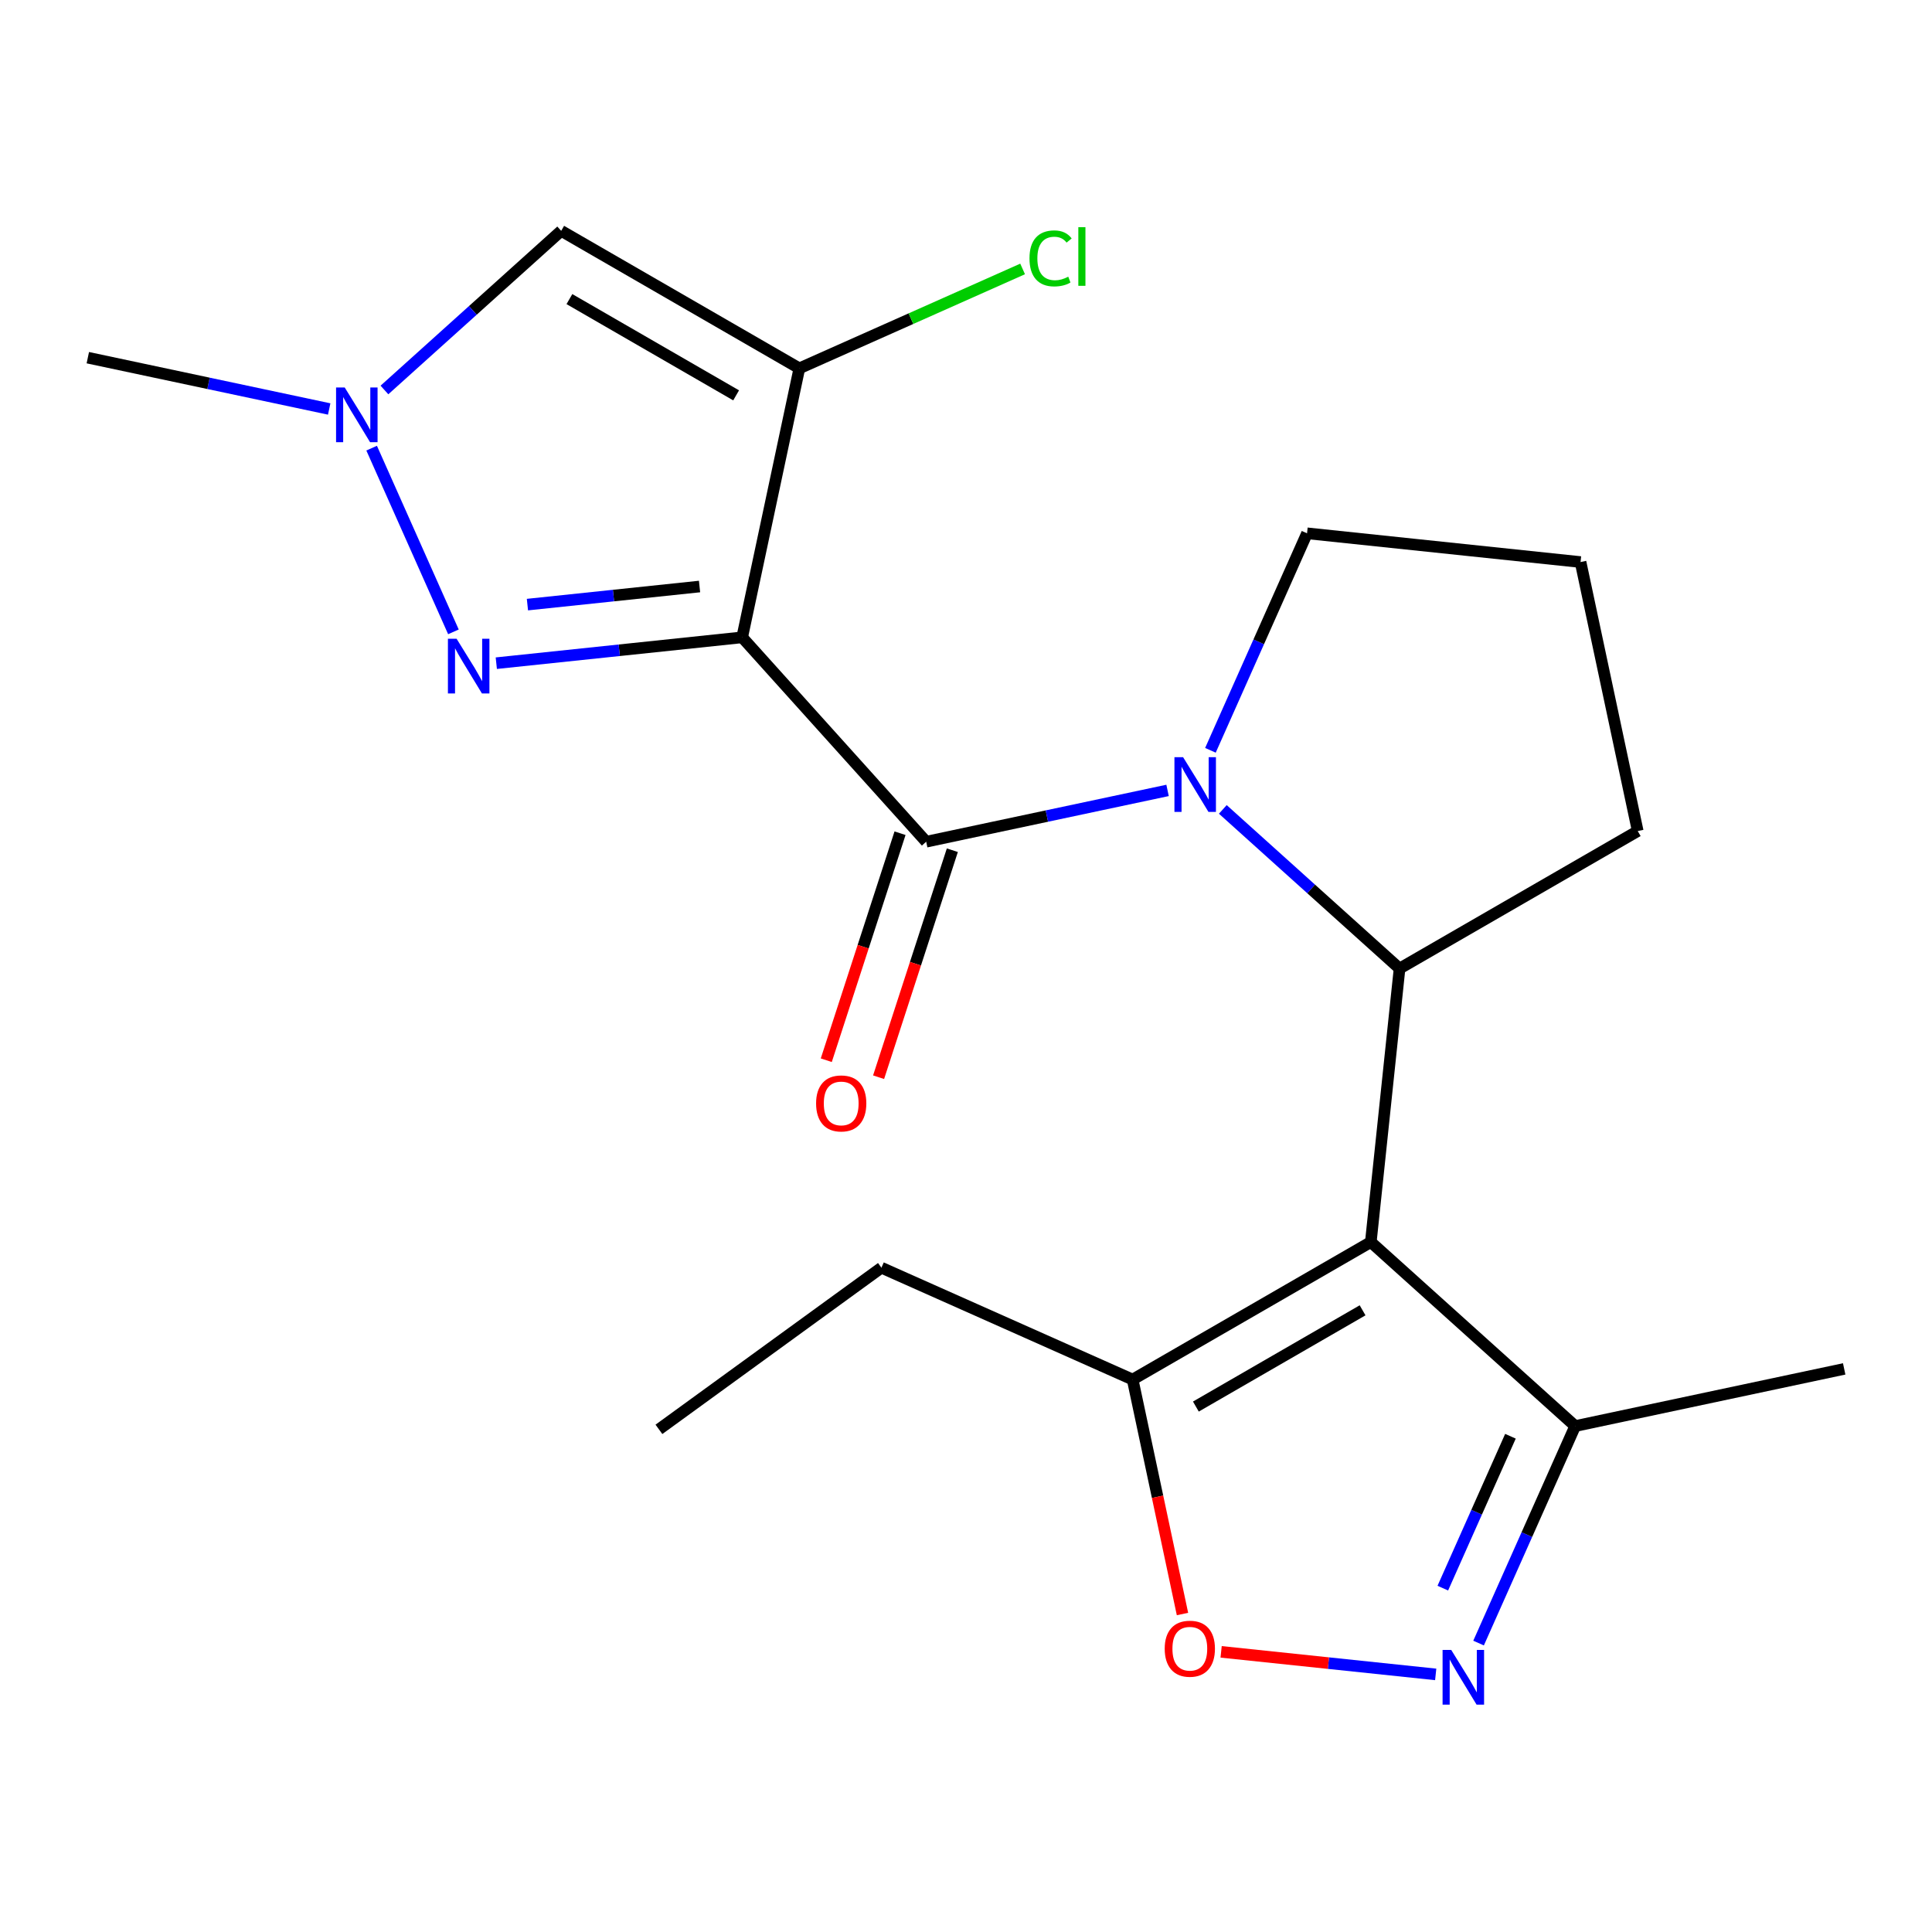<?xml version='1.0' encoding='iso-8859-1'?>
<svg version='1.1' baseProfile='full'
              xmlns='http://www.w3.org/2000/svg'
                      xmlns:rdkit='http://www.rdkit.org/xml'
                      xmlns:xlink='http://www.w3.org/1999/xlink'
                  xml:space='preserve'
width='1000px' height='1000px' viewBox='0 0 1000 1000'>
<!-- END OF HEADER -->
<rect style='opacity:1.0;fill:#FFFFFF;stroke:none' width='1000' height='1000' x='0' y='0'> </rect>
<path class='bond-0' d='M 384.148,329.888 L 479.394,435.67' style='fill:none;fill-rule:evenodd;stroke:#000000;stroke-width:6px;stroke-linecap:butt;stroke-linejoin:miter;stroke-opacity:1' />
<path class='bond-3' d='M 384.148,329.888 L 413.743,190.655' style='fill:none;fill-rule:evenodd;stroke:#000000;stroke-width:6px;stroke-linecap:butt;stroke-linejoin:miter;stroke-opacity:1' />
<path class='bond-4' d='M 384.148,329.888 L 320.515,336.576' style='fill:none;fill-rule:evenodd;stroke:#000000;stroke-width:6px;stroke-linecap:butt;stroke-linejoin:miter;stroke-opacity:1' />
<path class='bond-4' d='M 320.515,336.576 L 256.883,343.264' style='fill:none;fill-rule:evenodd;stroke:#0000FF;stroke-width:6px;stroke-linecap:butt;stroke-linejoin:miter;stroke-opacity:1' />
<path class='bond-4' d='M 362.082,303.581 L 317.539,308.263' style='fill:none;fill-rule:evenodd;stroke:#000000;stroke-width:6px;stroke-linecap:butt;stroke-linejoin:miter;stroke-opacity:1' />
<path class='bond-4' d='M 317.539,308.263 L 272.997,312.945' style='fill:none;fill-rule:evenodd;stroke:#0000FF;stroke-width:6px;stroke-linecap:butt;stroke-linejoin:miter;stroke-opacity:1' />
<path class='bond-1' d='M 479.394,435.67 L 541.862,422.392' style='fill:none;fill-rule:evenodd;stroke:#000000;stroke-width:6px;stroke-linecap:butt;stroke-linejoin:miter;stroke-opacity:1' />
<path class='bond-1' d='M 541.862,422.392 L 604.329,409.114' style='fill:none;fill-rule:evenodd;stroke:#0000FF;stroke-width:6px;stroke-linecap:butt;stroke-linejoin:miter;stroke-opacity:1' />
<path class='bond-12' d='M 465.857,431.271 L 446.768,490.02' style='fill:none;fill-rule:evenodd;stroke:#000000;stroke-width:6px;stroke-linecap:butt;stroke-linejoin:miter;stroke-opacity:1' />
<path class='bond-12' d='M 446.768,490.02 L 427.679,548.769' style='fill:none;fill-rule:evenodd;stroke:#FF0000;stroke-width:6px;stroke-linecap:butt;stroke-linejoin:miter;stroke-opacity:1' />
<path class='bond-12' d='M 492.932,440.068 L 473.843,498.817' style='fill:none;fill-rule:evenodd;stroke:#000000;stroke-width:6px;stroke-linecap:butt;stroke-linejoin:miter;stroke-opacity:1' />
<path class='bond-12' d='M 473.843,498.817 L 454.755,557.567' style='fill:none;fill-rule:evenodd;stroke:#FF0000;stroke-width:6px;stroke-linecap:butt;stroke-linejoin:miter;stroke-opacity:1' />
<path class='bond-5' d='M 632.926,418.949 L 678.668,460.135' style='fill:none;fill-rule:evenodd;stroke:#0000FF;stroke-width:6px;stroke-linecap:butt;stroke-linejoin:miter;stroke-opacity:1' />
<path class='bond-5' d='M 678.668,460.135 L 724.409,501.321' style='fill:none;fill-rule:evenodd;stroke:#000000;stroke-width:6px;stroke-linecap:butt;stroke-linejoin:miter;stroke-opacity:1' />
<path class='bond-14' d='M 626.516,388.356 L 651.52,332.197' style='fill:none;fill-rule:evenodd;stroke:#0000FF;stroke-width:6px;stroke-linecap:butt;stroke-linejoin:miter;stroke-opacity:1' />
<path class='bond-14' d='M 651.52,332.197 L 676.524,276.037' style='fill:none;fill-rule:evenodd;stroke:#000000;stroke-width:6px;stroke-linecap:butt;stroke-linejoin:miter;stroke-opacity:1' />
<path class='bond-2' d='M 709.53,642.885 L 724.409,501.321' style='fill:none;fill-rule:evenodd;stroke:#000000;stroke-width:6px;stroke-linecap:butt;stroke-linejoin:miter;stroke-opacity:1' />
<path class='bond-9' d='M 709.53,642.885 L 586.257,714.057' style='fill:none;fill-rule:evenodd;stroke:#000000;stroke-width:6px;stroke-linecap:butt;stroke-linejoin:miter;stroke-opacity:1' />
<path class='bond-9' d='M 705.274,678.216 L 618.983,728.036' style='fill:none;fill-rule:evenodd;stroke:#000000;stroke-width:6px;stroke-linecap:butt;stroke-linejoin:miter;stroke-opacity:1' />
<path class='bond-11' d='M 709.53,642.885 L 815.312,738.132' style='fill:none;fill-rule:evenodd;stroke:#000000;stroke-width:6px;stroke-linecap:butt;stroke-linejoin:miter;stroke-opacity:1' />
<path class='bond-7' d='M 413.743,190.655 L 290.47,119.483' style='fill:none;fill-rule:evenodd;stroke:#000000;stroke-width:6px;stroke-linecap:butt;stroke-linejoin:miter;stroke-opacity:1' />
<path class='bond-7' d='M 381.017,204.634 L 294.726,154.813' style='fill:none;fill-rule:evenodd;stroke:#000000;stroke-width:6px;stroke-linecap:butt;stroke-linejoin:miter;stroke-opacity:1' />
<path class='bond-13' d='M 413.743,190.655 L 471.522,164.93' style='fill:none;fill-rule:evenodd;stroke:#000000;stroke-width:6px;stroke-linecap:butt;stroke-linejoin:miter;stroke-opacity:1' />
<path class='bond-13' d='M 471.522,164.93 L 529.302,139.205' style='fill:none;fill-rule:evenodd;stroke:#00CC00;stroke-width:6px;stroke-linecap:butt;stroke-linejoin:miter;stroke-opacity:1' />
<path class='bond-8' d='M 234.695,327.048 L 192.361,231.963' style='fill:none;fill-rule:evenodd;stroke:#0000FF;stroke-width:6px;stroke-linecap:butt;stroke-linejoin:miter;stroke-opacity:1' />
<path class='bond-15' d='M 724.409,501.321 L 847.683,430.149' style='fill:none;fill-rule:evenodd;stroke:#000000;stroke-width:6px;stroke-linecap:butt;stroke-linejoin:miter;stroke-opacity:1' />
<path class='bond-6' d='M 765.305,850.45 L 790.309,794.291' style='fill:none;fill-rule:evenodd;stroke:#0000FF;stroke-width:6px;stroke-linecap:butt;stroke-linejoin:miter;stroke-opacity:1' />
<path class='bond-6' d='M 790.309,794.291 L 815.312,738.132' style='fill:none;fill-rule:evenodd;stroke:#000000;stroke-width:6px;stroke-linecap:butt;stroke-linejoin:miter;stroke-opacity:1' />
<path class='bond-6' d='M 746.798,822.023 L 764.301,782.712' style='fill:none;fill-rule:evenodd;stroke:#0000FF;stroke-width:6px;stroke-linecap:butt;stroke-linejoin:miter;stroke-opacity:1' />
<path class='bond-6' d='M 764.301,782.712 L 781.804,743.4' style='fill:none;fill-rule:evenodd;stroke:#000000;stroke-width:6px;stroke-linecap:butt;stroke-linejoin:miter;stroke-opacity:1' />
<path class='bond-23' d='M 743.117,866.666 L 687.584,860.829' style='fill:none;fill-rule:evenodd;stroke:#0000FF;stroke-width:6px;stroke-linecap:butt;stroke-linejoin:miter;stroke-opacity:1' />
<path class='bond-23' d='M 687.584,860.829 L 632.051,854.993' style='fill:none;fill-rule:evenodd;stroke:#FF0000;stroke-width:6px;stroke-linecap:butt;stroke-linejoin:miter;stroke-opacity:1' />
<path class='bond-21' d='M 290.47,119.483 L 244.728,160.669' style='fill:none;fill-rule:evenodd;stroke:#000000;stroke-width:6px;stroke-linecap:butt;stroke-linejoin:miter;stroke-opacity:1' />
<path class='bond-21' d='M 244.728,160.669 L 198.986,201.855' style='fill:none;fill-rule:evenodd;stroke:#0000FF;stroke-width:6px;stroke-linecap:butt;stroke-linejoin:miter;stroke-opacity:1' />
<path class='bond-16' d='M 170.389,211.69 L 107.922,198.412' style='fill:none;fill-rule:evenodd;stroke:#0000FF;stroke-width:6px;stroke-linecap:butt;stroke-linejoin:miter;stroke-opacity:1' />
<path class='bond-16' d='M 107.922,198.412 L 45.455,185.134' style='fill:none;fill-rule:evenodd;stroke:#000000;stroke-width:6px;stroke-linecap:butt;stroke-linejoin:miter;stroke-opacity:1' />
<path class='bond-10' d='M 586.257,714.057 L 599.155,774.734' style='fill:none;fill-rule:evenodd;stroke:#000000;stroke-width:6px;stroke-linecap:butt;stroke-linejoin:miter;stroke-opacity:1' />
<path class='bond-10' d='M 599.155,774.734 L 612.052,835.411' style='fill:none;fill-rule:evenodd;stroke:#FF0000;stroke-width:6px;stroke-linecap:butt;stroke-linejoin:miter;stroke-opacity:1' />
<path class='bond-17' d='M 586.257,714.057 L 456.22,656.161' style='fill:none;fill-rule:evenodd;stroke:#000000;stroke-width:6px;stroke-linecap:butt;stroke-linejoin:miter;stroke-opacity:1' />
<path class='bond-19' d='M 815.312,738.132 L 954.545,708.537' style='fill:none;fill-rule:evenodd;stroke:#000000;stroke-width:6px;stroke-linecap:butt;stroke-linejoin:miter;stroke-opacity:1' />
<path class='bond-18' d='M 676.524,276.037 L 818.088,290.916' style='fill:none;fill-rule:evenodd;stroke:#000000;stroke-width:6px;stroke-linecap:butt;stroke-linejoin:miter;stroke-opacity:1' />
<path class='bond-22' d='M 847.683,430.149 L 818.088,290.916' style='fill:none;fill-rule:evenodd;stroke:#000000;stroke-width:6px;stroke-linecap:butt;stroke-linejoin:miter;stroke-opacity:1' />
<path class='bond-20' d='M 456.22,656.161 L 341.061,739.828' style='fill:none;fill-rule:evenodd;stroke:#000000;stroke-width:6px;stroke-linecap:butt;stroke-linejoin:miter;stroke-opacity:1' />
<path  class='atom-2' d='M 612.367 391.915
L 621.647 406.915
Q 622.567 408.395, 624.047 411.075
Q 625.527 413.755, 625.607 413.915
L 625.607 391.915
L 629.367 391.915
L 629.367 420.235
L 625.487 420.235
L 615.527 403.835
Q 614.367 401.915, 613.127 399.715
Q 611.927 397.515, 611.567 396.835
L 611.567 420.235
L 607.887 420.235
L 607.887 391.915
L 612.367 391.915
' fill='#0000FF'/>
<path  class='atom-5' d='M 236.324 330.607
L 245.604 345.607
Q 246.524 347.087, 248.004 349.767
Q 249.484 352.447, 249.564 352.607
L 249.564 330.607
L 253.324 330.607
L 253.324 358.927
L 249.444 358.927
L 239.484 342.527
Q 238.324 340.607, 237.084 338.407
Q 235.884 336.207, 235.524 335.527
L 235.524 358.927
L 231.844 358.927
L 231.844 330.607
L 236.324 330.607
' fill='#0000FF'/>
<path  class='atom-7' d='M 751.156 854.009
L 760.436 869.009
Q 761.356 870.489, 762.836 873.169
Q 764.316 875.849, 764.396 876.009
L 764.396 854.009
L 768.156 854.009
L 768.156 882.329
L 764.276 882.329
L 754.316 865.929
Q 753.156 864.009, 751.916 861.809
Q 750.716 859.609, 750.356 858.929
L 750.356 882.329
L 746.676 882.329
L 746.676 854.009
L 751.156 854.009
' fill='#0000FF'/>
<path  class='atom-9' d='M 178.428 200.569
L 187.708 215.569
Q 188.628 217.049, 190.108 219.729
Q 191.588 222.409, 191.668 222.569
L 191.668 200.569
L 195.428 200.569
L 195.428 228.889
L 191.548 228.889
L 181.588 212.489
Q 180.428 210.569, 179.188 208.369
Q 177.988 206.169, 177.628 205.489
L 177.628 228.889
L 173.948 228.889
L 173.948 200.569
L 178.428 200.569
' fill='#0000FF'/>
<path  class='atom-11' d='M 602.852 853.37
Q 602.852 846.57, 606.212 842.77
Q 609.572 838.97, 615.852 838.97
Q 622.132 838.97, 625.492 842.77
Q 628.852 846.57, 628.852 853.37
Q 628.852 860.25, 625.452 864.17
Q 622.052 868.05, 615.852 868.05
Q 609.612 868.05, 606.212 864.17
Q 602.852 860.29, 602.852 853.37
M 615.852 864.85
Q 620.172 864.85, 622.492 861.97
Q 624.852 859.05, 624.852 853.37
Q 624.852 847.81, 622.492 845.01
Q 620.172 842.17, 615.852 842.17
Q 611.532 842.17, 609.172 844.97
Q 606.852 847.77, 606.852 853.37
Q 606.852 859.09, 609.172 861.97
Q 611.532 864.85, 615.852 864.85
' fill='#FF0000'/>
<path  class='atom-13' d='M 422.408 571.127
Q 422.408 564.327, 425.768 560.527
Q 429.128 556.727, 435.408 556.727
Q 441.688 556.727, 445.048 560.527
Q 448.408 564.327, 448.408 571.127
Q 448.408 578.007, 445.008 581.927
Q 441.608 585.807, 435.408 585.807
Q 429.168 585.807, 425.768 581.927
Q 422.408 578.047, 422.408 571.127
M 435.408 582.607
Q 439.728 582.607, 442.048 579.727
Q 444.408 576.807, 444.408 571.127
Q 444.408 565.567, 442.048 562.767
Q 439.728 559.927, 435.408 559.927
Q 431.088 559.927, 428.728 562.727
Q 426.408 565.527, 426.408 571.127
Q 426.408 576.847, 428.728 579.727
Q 431.088 582.607, 435.408 582.607
' fill='#FF0000'/>
<path  class='atom-14' d='M 532.86 133.738
Q 532.86 126.698, 536.14 123.018
Q 539.46 119.298, 545.74 119.298
Q 551.58 119.298, 554.7 123.418
L 552.06 125.578
Q 549.78 122.578, 545.74 122.578
Q 541.46 122.578, 539.18 125.458
Q 536.94 128.298, 536.94 133.738
Q 536.94 139.338, 539.26 142.218
Q 541.62 145.098, 546.18 145.098
Q 549.3 145.098, 552.94 143.218
L 554.06 146.218
Q 552.58 147.178, 550.34 147.738
Q 548.1 148.298, 545.62 148.298
Q 539.46 148.298, 536.14 144.538
Q 532.86 140.778, 532.86 133.738
' fill='#00CC00'/>
<path  class='atom-14' d='M 558.14 117.578
L 561.82 117.578
L 561.82 147.938
L 558.14 147.938
L 558.14 117.578
' fill='#00CC00'/>
</svg>
